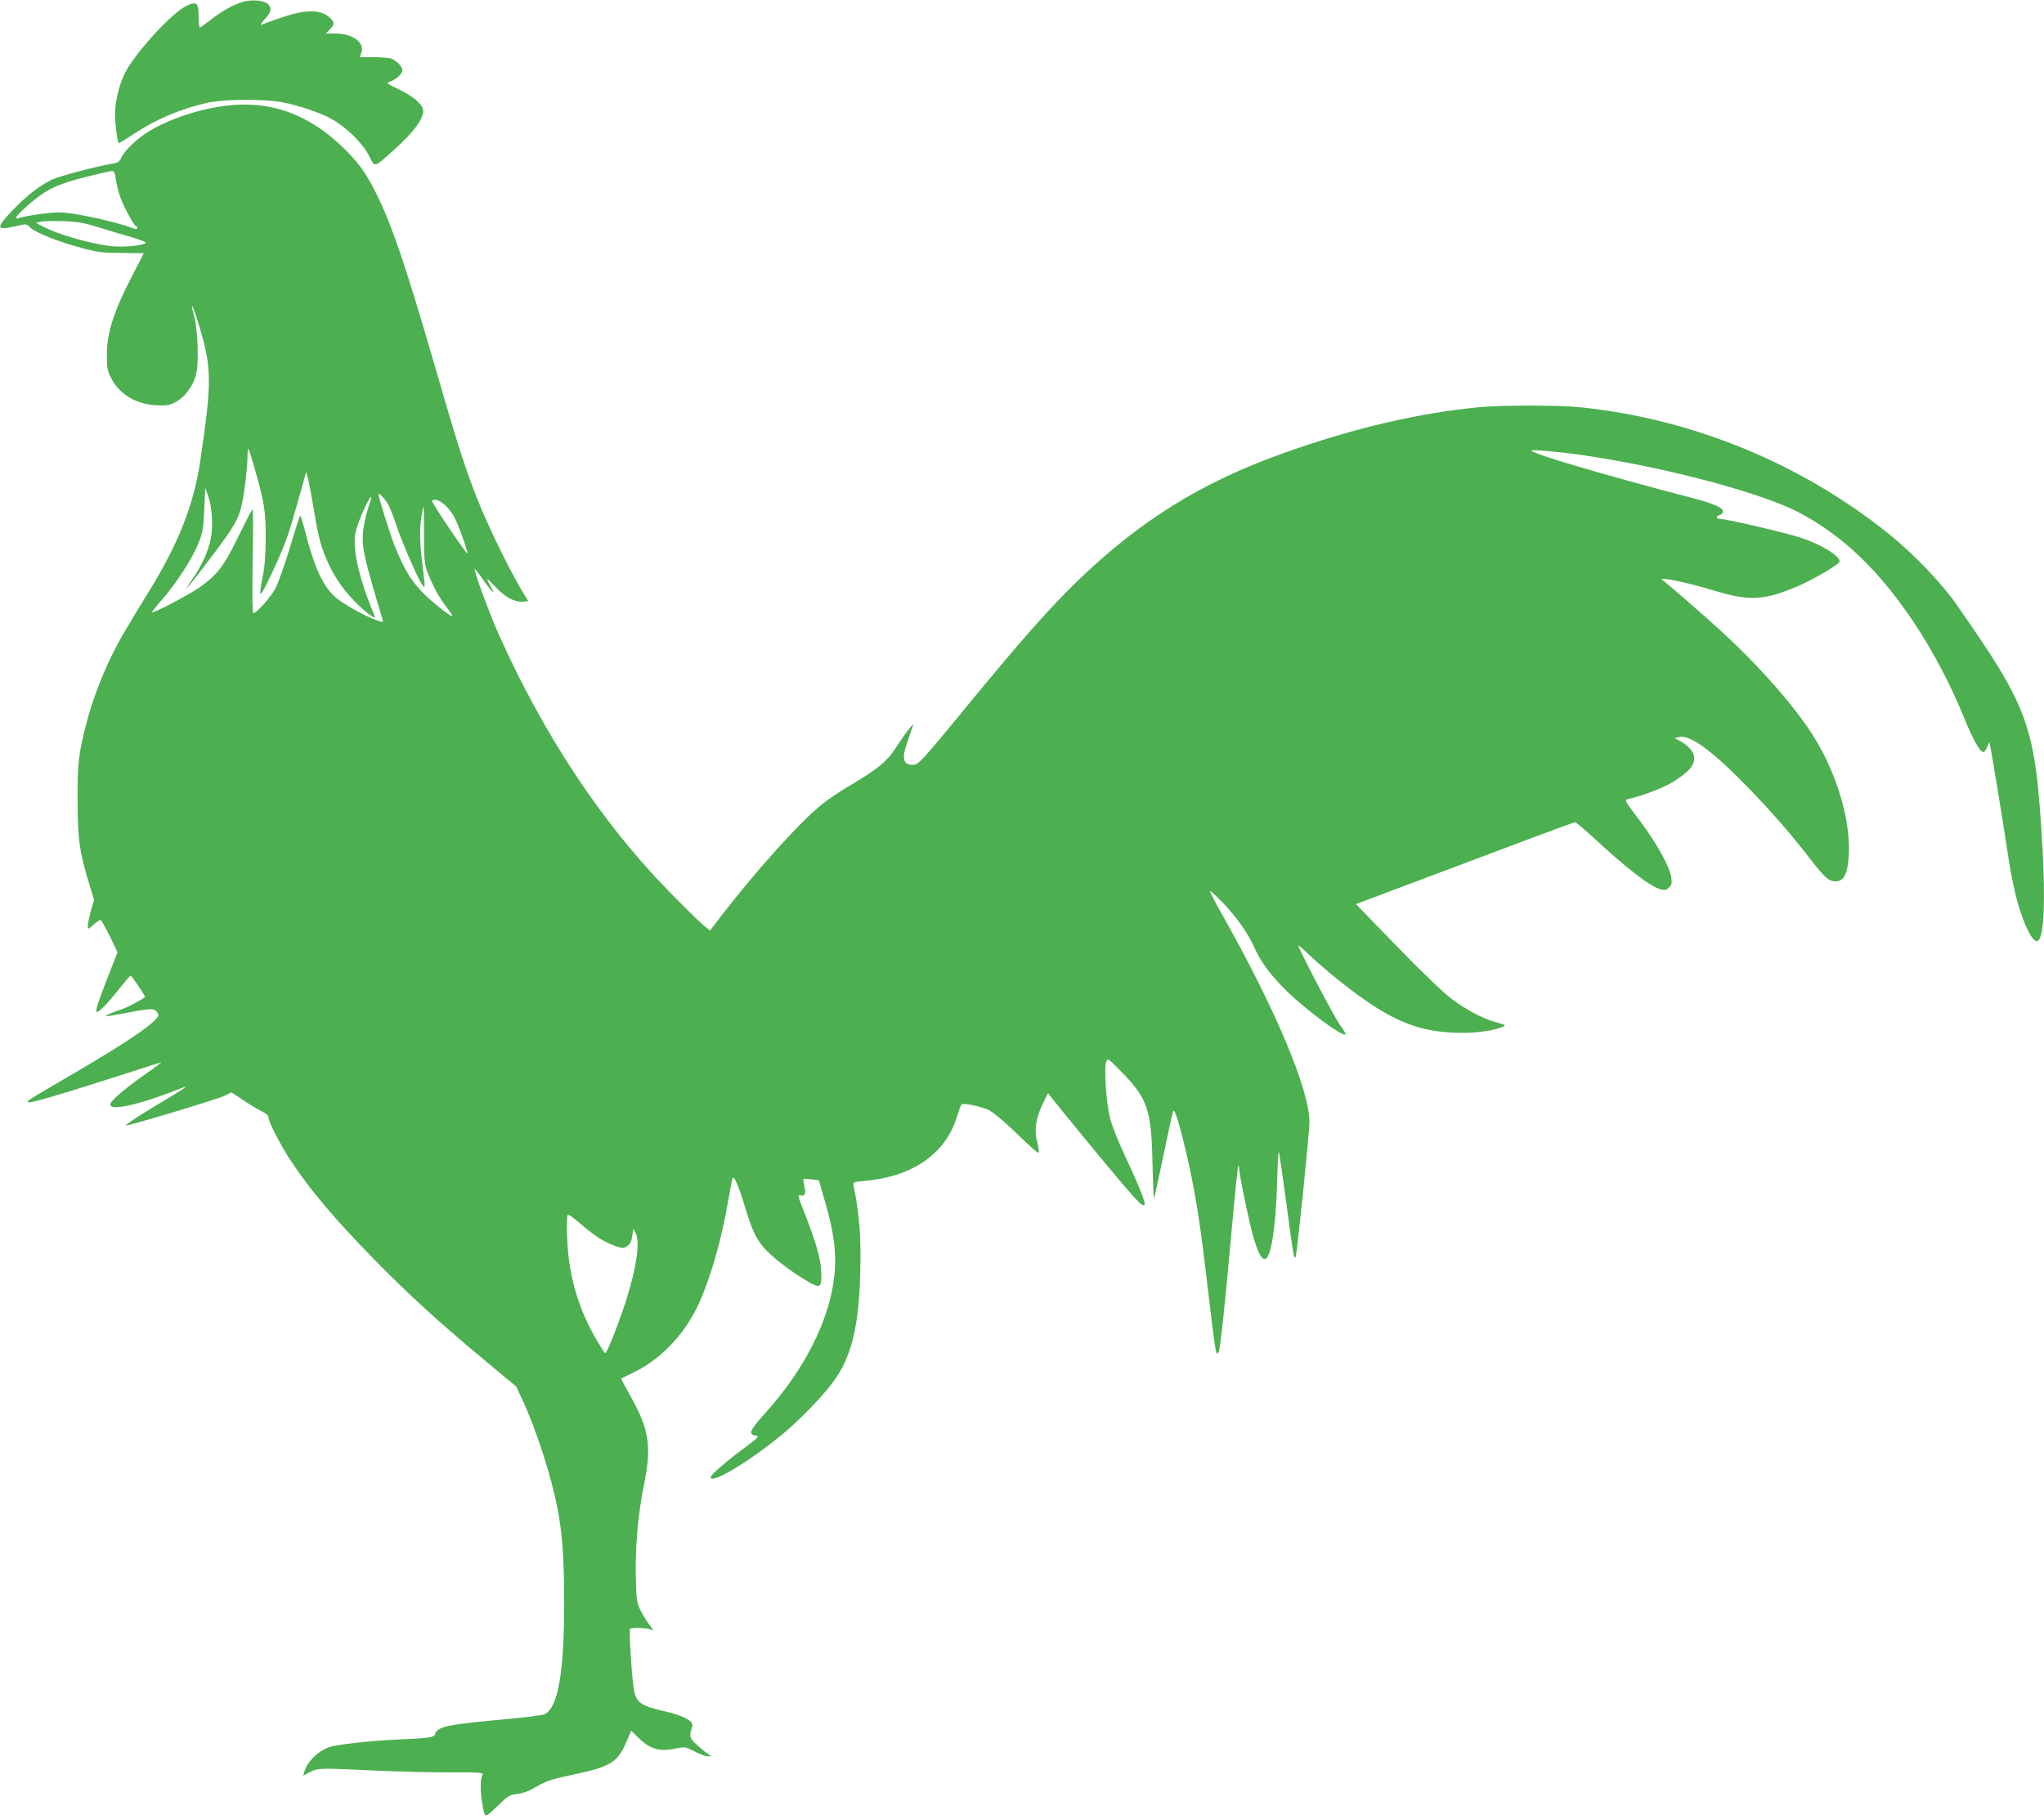 <?xml version="1.0" standalone="no"?>
<!DOCTYPE svg PUBLIC "-//W3C//DTD SVG 20010904//EN"
 "http://www.w3.org/TR/2001/REC-SVG-20010904/DTD/svg10.dtd">
<svg version="1.0" xmlns="http://www.w3.org/2000/svg"
 width="1280pt" height="1139pt" viewBox="0 0 1280 1139"
 preserveAspectRatio="xMidYMid meet">
<g transform="translate(0,1139) scale(0.1,-0.1)"
fill="#4caf50" stroke="none">
<path d="M1515 11377 c-61 -21 -117 -52 -188 -105 -35 -27 -69 -52 -74 -55 -5
-3 -9 23 -9 65 1 92 -13 104 -82 68 -98 -51 -327 -306 -384 -426 -34 -72 -58
-177 -58 -254 0 -52 15 -169 23 -176 2 -2 42 21 88 53 141 94 302 163 471 200
101 22 345 24 458 4 104 -19 243 -65 318 -107 93 -52 195 -153 233 -230 37
-75 30 -76 148 30 130 116 191 197 191 252 0 38 -58 89 -154 135 -79 38 -79
38 -50 49 37 14 74 49 74 70 0 22 -35 59 -68 72 -15 6 -66 10 -113 10 l-87 0
11 29 c23 61 -55 119 -160 119 l-62 0 24 25 c33 32 31 48 -5 79 -59 49 -152
47 -307 -7 -54 -19 -106 -37 -115 -42 -10 -4 -2 10 16 30 43 46 49 69 27 97
-22 26 -107 34 -166 15z"/>
<path d="M1425 10729 c-166 -18 -359 -81 -492 -161 -69 -41 -155 -122 -173
-165 -12 -26 -22 -33 -55 -38 -99 -16 -330 -77 -380 -100 -77 -37 -159 -101
-248 -194 -107 -112 -102 -127 28 -96 59 14 60 14 85 -10 34 -33 173 -88 318
-127 103 -28 133 -32 254 -32 76 -1 138 -2 138 -2 0 -1 -31 -62 -69 -135 -119
-229 -161 -360 -162 -502 0 -76 3 -97 26 -143 49 -100 155 -165 280 -172 70
-3 86 -1 125 20 57 31 105 94 126 166 21 70 14 285 -11 376 -28 99 -10 72 24
-38 89 -289 90 -362 15 -874 -40 -270 -136 -516 -319 -812 -152 -247 -190
-313 -240 -415 -68 -143 -120 -283 -155 -419 -49 -190 -55 -246 -54 -481 0
-240 12 -323 74 -525 l29 -95 -20 -70 c-10 -38 -19 -80 -19 -93 0 -24 0 -24
36 7 20 18 40 31 45 29 4 -2 30 -48 57 -102 l48 -100 -51 -130 c-65 -165 -89
-236 -81 -243 9 -10 70 52 143 145 36 45 68 82 71 82 6 0 81 -110 90 -132 3
-7 -114 -70 -157 -83 -40 -12 -93 -36 -90 -40 2 -1 69 9 149 25 149 28 160 27
181 -11 17 -32 -164 -159 -552 -385 -261 -152 -271 -158 -263 -167 6 -6 94 17
279 74 122 38 522 165 555 177 8 3 -39 -33 -105 -79 -122 -85 -215 -166 -215
-186 0 -43 185 -1 430 96 77 31 60 19 -154 -109 -104 -63 -184 -116 -178 -118
15 -5 580 165 624 188 l37 19 68 -45 c37 -25 89 -57 115 -70 26 -13 48 -29 48
-35 0 -34 74 -178 150 -292 117 -175 274 -360 505 -596 224 -229 404 -393 689
-631 l209 -174 37 -80 c87 -186 178 -468 219 -671 32 -161 44 -323 44 -605 0
-434 -39 -658 -123 -696 -14 -7 -133 -21 -265 -33 -340 -31 -405 -44 -420 -90
-7 -23 -36 -27 -250 -36 -152 -7 -341 -28 -403 -44 -73 -20 -147 -90 -167
-159 l-6 -22 43 22 c49 26 52 26 418 9 129 -6 333 -11 453 -11 212 0 217 0
207 -19 -13 -25 -13 -101 0 -177 17 -94 14 -93 93 -17 67 65 76 71 127 78 37
4 77 20 122 47 57 33 92 45 209 70 248 51 295 78 349 203 l33 76 46 -45 c74
-73 132 -88 241 -65 48 10 54 9 110 -20 32 -17 69 -31 82 -30 l23 0 -25 17
c-14 9 -45 35 -68 57 -45 40 -47 49 -27 112 11 34 -51 68 -183 98 -137 32
-166 52 -181 126 -13 60 -34 380 -25 388 12 12 122 5 140 -9 10 -8 4 3 -13 26
-18 23 -45 65 -60 95 -25 50 -28 66 -31 194 -6 187 13 415 49 587 51 248 36
351 -81 561 -33 60 -60 110 -60 112 0 2 30 17 66 34 178 83 330 241 419 434
74 162 144 404 185 647 12 69 24 132 27 140 8 24 37 -42 77 -175 46 -151 68
-197 118 -257 45 -54 165 -148 269 -209 87 -52 95 -47 92 54 -2 79 -32 185
-107 376 -40 101 -42 111 -24 105 29 -9 37 11 25 57 -5 22 -8 42 -5 44 3 3 25
2 50 -1 l46 -6 25 -87 c55 -182 77 -302 77 -416 0 -300 -162 -651 -444 -962
-95 -106 -103 -127 -48 -135 19 -2 6 -15 -75 -75 -110 -81 -213 -170 -213
-184 0 -46 219 82 427 250 128 102 295 276 360 374 99 147 143 340 150 659 6
226 -6 370 -42 544 -4 20 1 22 68 28 302 27 507 169 579 400 12 39 25 75 29
79 9 11 112 -10 167 -33 24 -11 87 -61 145 -117 143 -137 166 -157 172 -151 3
3 -2 33 -10 66 -20 77 -9 148 36 241 l32 65 19 -25 c103 -129 373 -457 452
-549 97 -113 122 -137 133 -126 10 9 -35 122 -117 296 -46 97 -87 200 -99 250
-24 96 -38 311 -24 350 10 24 12 23 94 -61 164 -166 190 -239 196 -572 3 -126
7 -226 9 -224 2 2 29 122 59 268 30 145 58 271 61 279 9 23 38 -69 84 -266 51
-220 81 -402 120 -730 63 -532 64 -542 81 -512 11 19 42 313 83 776 19 211 37
386 40 389 3 4 6 -3 6 -15 0 -41 69 -367 94 -447 29 -92 50 -127 71 -119 35
14 64 201 72 462 3 117 8 210 11 208 3 -3 24 -150 48 -326 45 -336 48 -355 58
-330 9 25 86 774 86 843 0 201 -209 699 -537 1282 -50 88 -88 162 -86 165 3 3
40 -32 84 -77 84 -88 155 -189 195 -279 39 -88 101 -171 198 -267 125 -123
354 -292 372 -275 3 3 -13 30 -35 59 -33 44 -262 481 -261 499 0 3 33 -26 73
-64 39 -38 119 -106 177 -153 300 -239 470 -318 717 -330 115 -6 231 6 302 32
38 14 38 14 -39 35 -73 20 -184 79 -272 146 -47 35 -194 176 -340 327 l-257
265 147 55 c995 375 1214 457 1225 457 7 0 62 -46 122 -102 211 -194 346 -298
415 -318 26 -7 35 -5 52 12 16 16 19 28 14 62 -10 69 -92 216 -196 355 -99
130 -99 131 -72 137 80 17 217 70 270 102 107 66 142 105 142 157 0 34 -41 80
-94 107 l-29 15 27 7 c67 17 203 -81 422 -305 154 -158 278 -300 402 -461 86
-112 116 -138 156 -138 55 0 78 50 84 175 9 221 -80 513 -229 746 -121 188
-339 435 -580 655 -119 108 -325 287 -358 311 -35 25 151 -13 334 -69 210 -63
305 -58 509 29 104 44 266 140 266 157 0 35 -113 105 -236 146 -90 31 -472
120 -512 120 -28 0 -29 17 -2 25 11 3 20 13 20 21 0 25 -57 50 -203 88 -544
142 -997 276 -997 294 0 8 166 -6 318 -28 477 -69 1034 -212 1305 -334 121
-55 265 -150 382 -254 271 -240 531 -630 704 -1056 58 -142 100 -216 122 -216
5 0 16 14 23 32 l14 31 6 -29 c11 -53 75 -446 106 -649 33 -221 64 -348 110
-459 38 -90 66 -124 86 -104 34 34 43 250 24 584 -44 762 -79 861 -540 1521
-93 133 -268 315 -420 438 -552 444 -1236 724 -1939 795 -133 13 -484 13 -626
0 -379 -36 -788 -131 -1225 -287 -516 -183 -907 -427 -1299 -808 -175 -171
-338 -355 -669 -757 -308 -375 -320 -388 -358 -388 -61 0 -69 43 -28 155 13
39 27 79 31 90 8 26 -51 -50 -110 -143 -53 -81 -113 -130 -287 -233 -58 -34
-132 -84 -165 -110 -138 -108 -415 -415 -639 -706 l-70 -91 -47 39 c-25 21
-122 116 -215 212 -418 429 -778 973 -1060 1602 -60 135 -159 404 -151 412 2
1 27 -31 56 -73 53 -75 81 -97 42 -33 -34 56 -24 54 29 -4 59 -64 123 -100
173 -95 l35 3 -45 75 c-80 135 -210 402 -276 570 -76 192 -125 347 -277 872
-171 588 -258 845 -355 1038 -63 127 -116 200 -214 293 -213 203 -446 287
-716 256z m-700 -461 c4 -29 16 -76 26 -106 20 -59 83 -177 99 -187 21 -13 9
-24 -16 -15 -114 44 -377 100 -466 100 -58 0 -203 -21 -251 -36 -36 -11 -13
19 65 87 107 92 175 125 352 170 83 21 158 38 168 38 12 1 18 -12 23 -51z
m-110 -301 c61 -19 154 -47 208 -62 54 -16 94 -32 90 -36 -19 -18 -145 -29
-223 -20 -132 17 -320 71 -415 119 l-50 26 30 7 c17 5 80 6 140 4 90 -3 130
-10 220 -38z m976 -1498 c63 -217 74 -282 73 -449 -1 -113 -6 -181 -21 -252
-11 -54 -16 -98 -11 -98 11 0 108 203 151 315 30 78 49 142 122 405 l12 45 11
-40 c6 -22 23 -110 37 -195 31 -184 46 -241 91 -338 43 -95 106 -182 185 -258
67 -64 117 -98 106 -73 -70 162 -116 321 -124 424 -5 69 -2 91 20 155 23 69
75 175 82 168 2 -2 -8 -37 -22 -78 -14 -41 -27 -106 -30 -146 -7 -95 5 -151
123 -546 5 -16 2 -16 -36 -3 -82 29 -221 108 -269 153 -73 70 -125 187 -182
410 -13 50 -26 92 -29 92 -3 0 -32 -89 -64 -198 -33 -108 -74 -223 -90 -255
-30 -56 -119 -157 -139 -157 -7 0 -8 112 -5 325 4 179 3 325 0 325 -4 0 -43
-75 -88 -168 -90 -185 -132 -241 -242 -319 -63 -45 -292 -166 -300 -158 -2 2
26 38 63 80 90 103 192 261 228 354 27 67 31 92 36 211 l6 135 18 -50 c25 -68
33 -189 17 -267 -15 -80 -57 -172 -116 -256 -84 -120 -9 -31 125 147 141 188
164 229 186 324 16 72 35 235 35 303 0 26 2 45 6 42 3 -3 19 -52 35 -109z
m835 -230 c13 -20 37 -81 55 -135 32 -100 134 -335 163 -376 20 -28 20 -25 1
127 -18 142 -18 237 -2 325 12 61 12 53 12 -125 0 -160 3 -198 19 -240 30 -83
75 -167 122 -227 24 -32 41 -58 38 -58 -17 0 -137 96 -195 157 -68 71 -112
146 -169 288 -27 69 -100 301 -100 320 0 13 32 -19 56 -56z m358 -10 c19 -16
46 -50 59 -74 24 -41 90 -225 84 -231 -6 -6 -226 320 -221 328 11 17 44 7 78
-23z m966 -4592 c30 -19 77 -42 104 -51 44 -15 51 -15 72 -1 23 15 30 31 36
85 l3 25 14 -25 c31 -55 8 -218 -60 -430 -46 -143 -121 -330 -129 -325 -5 3
-29 41 -55 85 -93 158 -152 333 -174 515 -12 98 -15 258 -5 268 4 3 36 -20 73
-52 36 -32 91 -74 121 -94z"/>
</g>
</svg>
